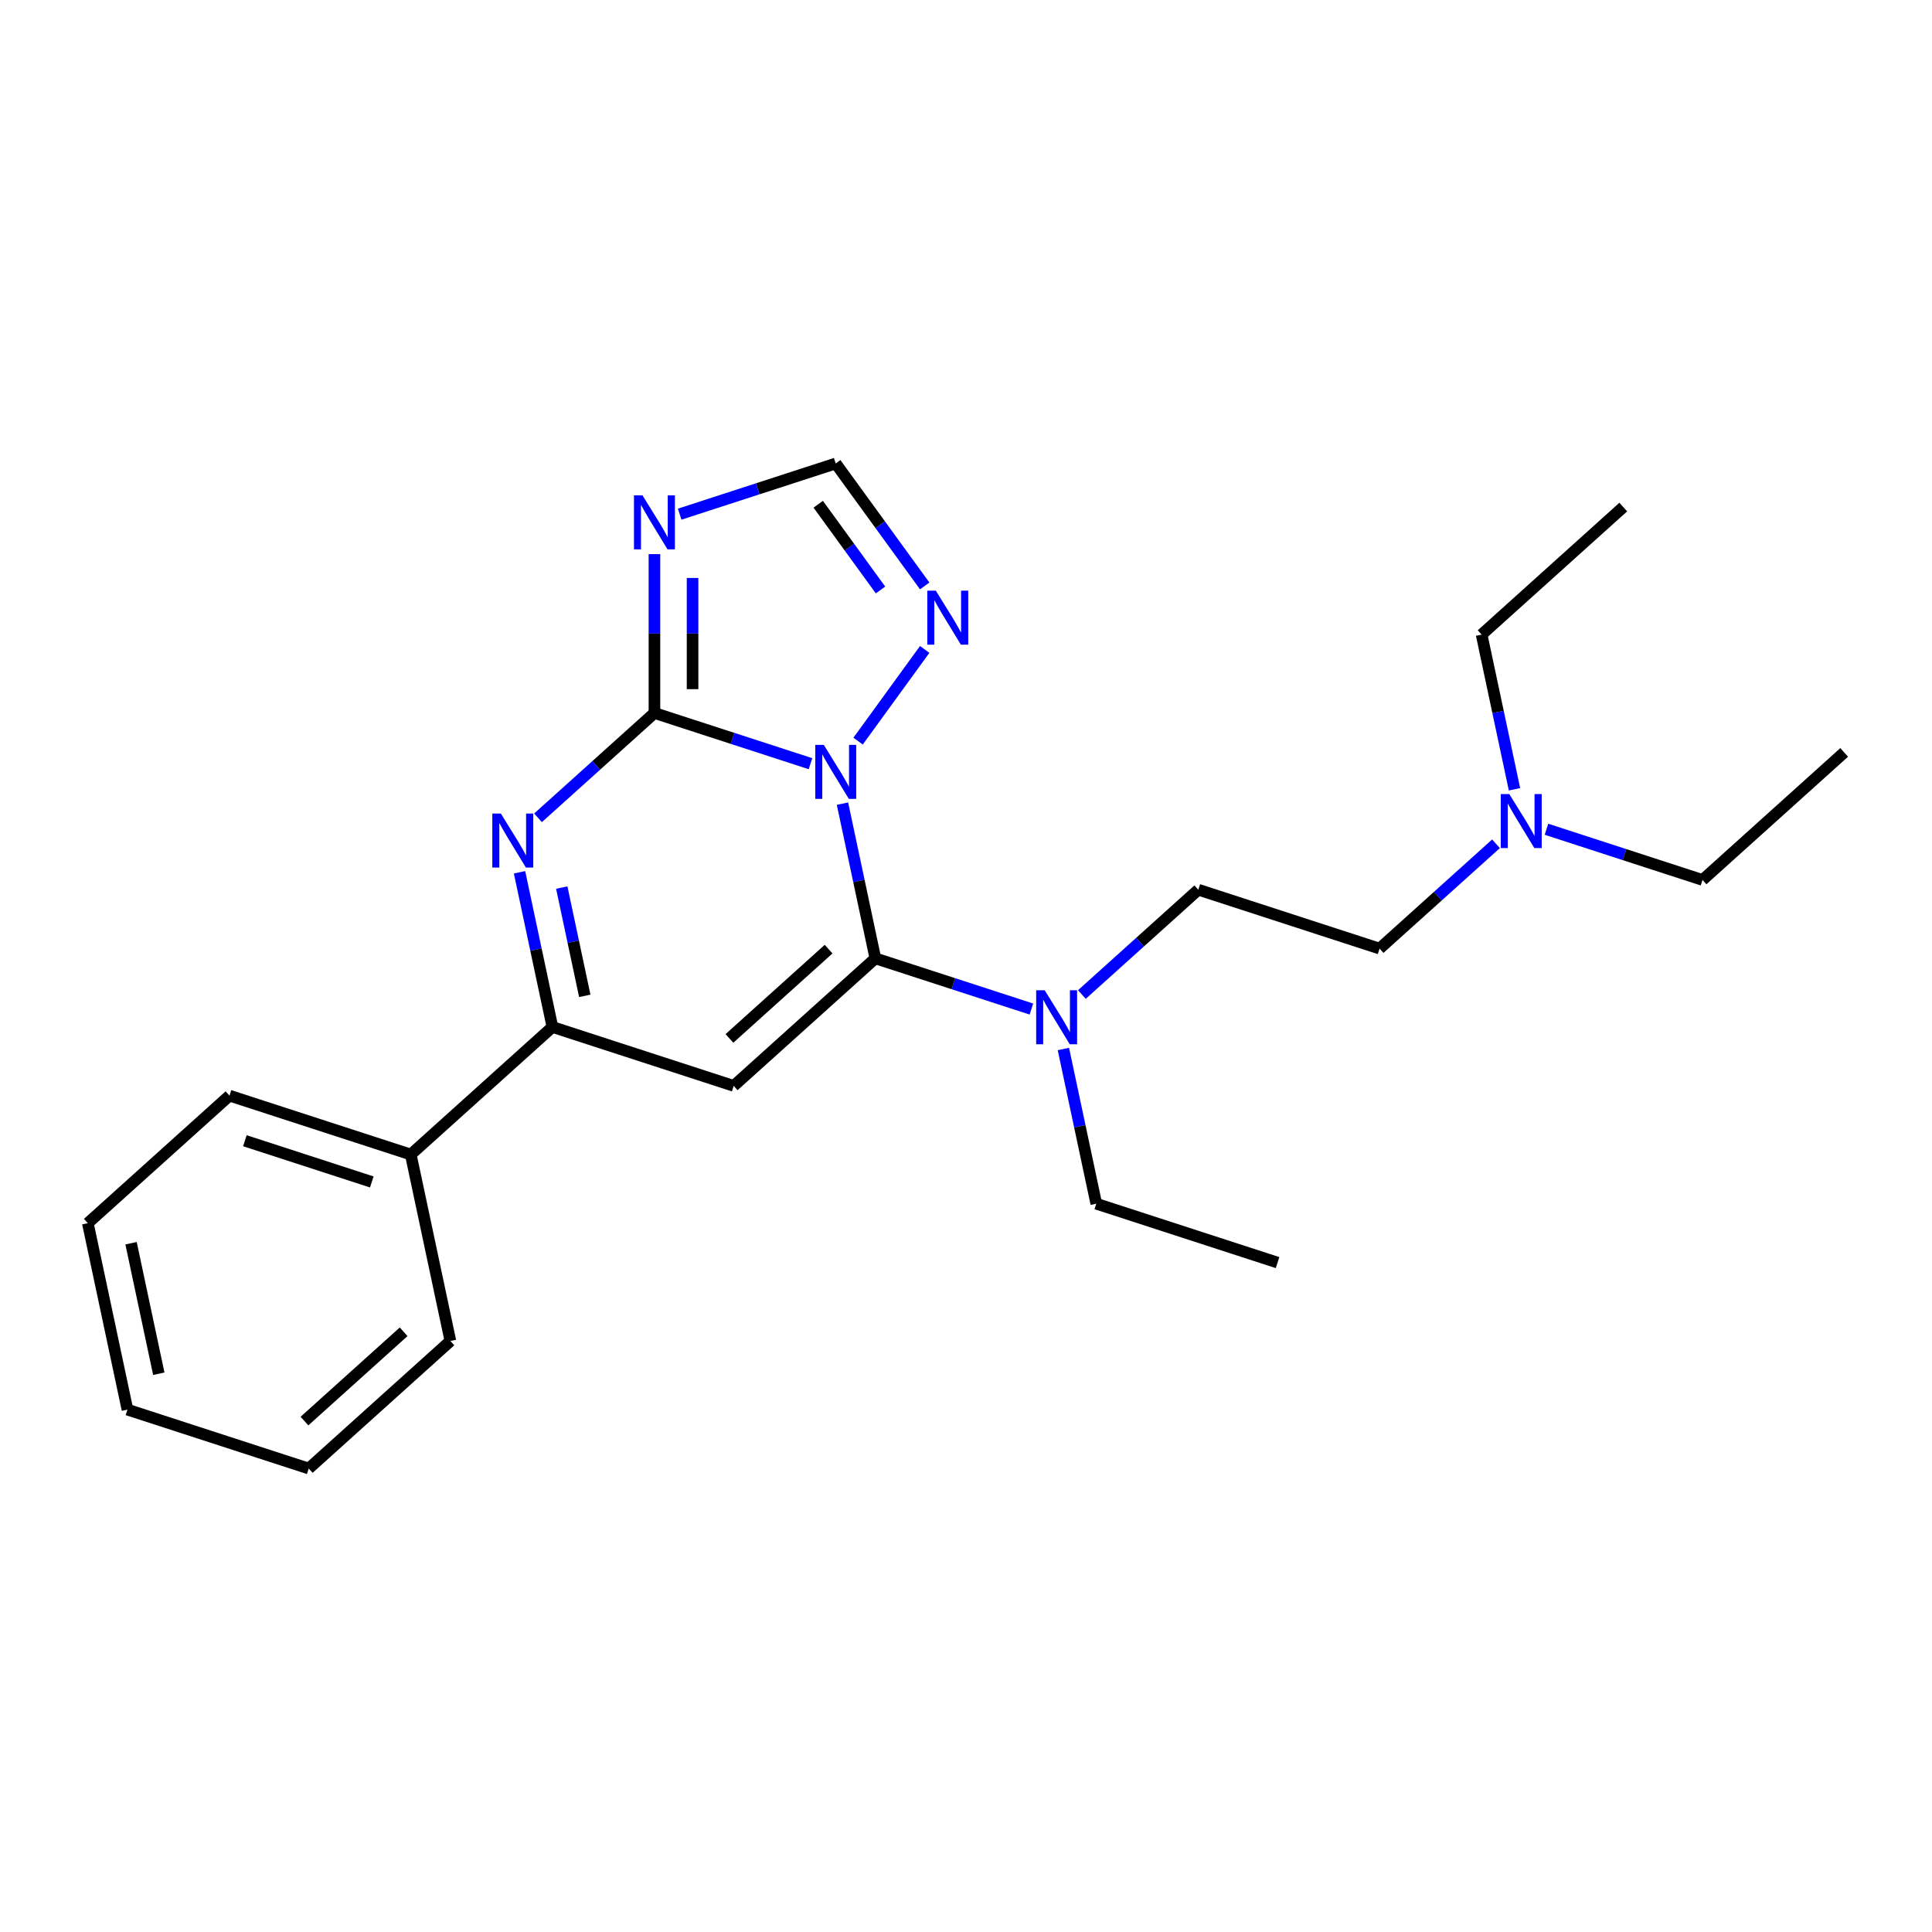 <?xml version='1.0' encoding='iso-8859-1'?>
<svg version='1.1' baseProfile='full'
              xmlns='http://www.w3.org/2000/svg'
                      xmlns:rdkit='http://www.rdkit.org/xml'
                      xmlns:xlink='http://www.w3.org/1999/xlink'
                  xml:space='preserve'
width='1000px' height='1000px' viewBox='0 0 1000 1000'>
<!-- END OF HEADER -->
<rect style='opacity:1.0;fill:#FFFFFF;stroke:none' width='1000' height='1000' x='0' y='0'> </rect>
<path class='bond-0' d='M 550.411,542.962 L 558.92,582.997' style='fill:none;fill-rule:evenodd;stroke:#0000FF;stroke-width:6px;stroke-linecap:butt;stroke-linejoin:miter;stroke-opacity:1' />
<path class='bond-0' d='M 558.92,582.997 L 567.43,623.032' style='fill:none;fill-rule:evenodd;stroke:#000000;stroke-width:6px;stroke-linecap:butt;stroke-linejoin:miter;stroke-opacity:1' />
<path class='bond-1' d='M 533.854,522.281 L 493.469,509.159' style='fill:none;fill-rule:evenodd;stroke:#0000FF;stroke-width:6px;stroke-linecap:butt;stroke-linejoin:miter;stroke-opacity:1' />
<path class='bond-1' d='M 493.469,509.159 L 453.083,496.037' style='fill:none;fill-rule:evenodd;stroke:#000000;stroke-width:6px;stroke-linecap:butt;stroke-linejoin:miter;stroke-opacity:1' />
<path class='bond-2' d='M 559.98,514.763 L 590.108,487.635' style='fill:none;fill-rule:evenodd;stroke:#0000FF;stroke-width:6px;stroke-linecap:butt;stroke-linejoin:miter;stroke-opacity:1' />
<path class='bond-2' d='M 590.108,487.635 L 620.237,460.507' style='fill:none;fill-rule:evenodd;stroke:#000000;stroke-width:6px;stroke-linecap:butt;stroke-linejoin:miter;stroke-opacity:1' />
<path class='bond-3' d='M 478.62,303.273 L 455.595,271.582' style='fill:none;fill-rule:evenodd;stroke:#0000FF;stroke-width:6px;stroke-linecap:butt;stroke-linejoin:miter;stroke-opacity:1' />
<path class='bond-3' d='M 455.595,271.582 L 432.57,239.891' style='fill:none;fill-rule:evenodd;stroke:#000000;stroke-width:6px;stroke-linecap:butt;stroke-linejoin:miter;stroke-opacity:1' />
<path class='bond-3' d='M 455.749,305.365 L 439.631,283.181' style='fill:none;fill-rule:evenodd;stroke:#0000FF;stroke-width:6px;stroke-linecap:butt;stroke-linejoin:miter;stroke-opacity:1' />
<path class='bond-3' d='M 439.631,283.181 L 423.514,260.997' style='fill:none;fill-rule:evenodd;stroke:#000000;stroke-width:6px;stroke-linecap:butt;stroke-linejoin:miter;stroke-opacity:1' />
<path class='bond-4' d='M 478.62,336.148 L 444.143,383.601' style='fill:none;fill-rule:evenodd;stroke:#0000FF;stroke-width:6px;stroke-linecap:butt;stroke-linejoin:miter;stroke-opacity:1' />
<path class='bond-5' d='M 432.57,239.891 L 392.185,253.013' style='fill:none;fill-rule:evenodd;stroke:#000000;stroke-width:6px;stroke-linecap:butt;stroke-linejoin:miter;stroke-opacity:1' />
<path class='bond-5' d='M 392.185,253.013 L 351.799,266.135' style='fill:none;fill-rule:evenodd;stroke:#0000FF;stroke-width:6px;stroke-linecap:butt;stroke-linejoin:miter;stroke-opacity:1' />
<path class='bond-6' d='M 338.737,286.817 L 338.737,327.929' style='fill:none;fill-rule:evenodd;stroke:#0000FF;stroke-width:6px;stroke-linecap:butt;stroke-linejoin:miter;stroke-opacity:1' />
<path class='bond-6' d='M 338.737,327.929 L 338.737,369.042' style='fill:none;fill-rule:evenodd;stroke:#000000;stroke-width:6px;stroke-linecap:butt;stroke-linejoin:miter;stroke-opacity:1' />
<path class='bond-6' d='M 358.469,299.15 L 358.469,327.929' style='fill:none;fill-rule:evenodd;stroke:#0000FF;stroke-width:6px;stroke-linecap:butt;stroke-linejoin:miter;stroke-opacity:1' />
<path class='bond-6' d='M 358.469,327.929 L 358.469,356.708' style='fill:none;fill-rule:evenodd;stroke:#000000;stroke-width:6px;stroke-linecap:butt;stroke-linejoin:miter;stroke-opacity:1' />
<path class='bond-7' d='M 436.064,415.967 L 444.574,456.002' style='fill:none;fill-rule:evenodd;stroke:#0000FF;stroke-width:6px;stroke-linecap:butt;stroke-linejoin:miter;stroke-opacity:1' />
<path class='bond-7' d='M 444.574,456.002 L 453.083,496.037' style='fill:none;fill-rule:evenodd;stroke:#000000;stroke-width:6px;stroke-linecap:butt;stroke-linejoin:miter;stroke-opacity:1' />
<path class='bond-8' d='M 419.507,395.286 L 379.122,382.164' style='fill:none;fill-rule:evenodd;stroke:#0000FF;stroke-width:6px;stroke-linecap:butt;stroke-linejoin:miter;stroke-opacity:1' />
<path class='bond-8' d='M 379.122,382.164 L 338.737,369.042' style='fill:none;fill-rule:evenodd;stroke:#000000;stroke-width:6px;stroke-linecap:butt;stroke-linejoin:miter;stroke-opacity:1' />
<path class='bond-9' d='M 338.737,369.042 L 308.608,396.17' style='fill:none;fill-rule:evenodd;stroke:#000000;stroke-width:6px;stroke-linecap:butt;stroke-linejoin:miter;stroke-opacity:1' />
<path class='bond-9' d='M 308.608,396.17 L 278.479,423.298' style='fill:none;fill-rule:evenodd;stroke:#0000FF;stroke-width:6px;stroke-linecap:butt;stroke-linejoin:miter;stroke-opacity:1' />
<path class='bond-10' d='M 268.91,451.497 L 277.42,491.532' style='fill:none;fill-rule:evenodd;stroke:#0000FF;stroke-width:6px;stroke-linecap:butt;stroke-linejoin:miter;stroke-opacity:1' />
<path class='bond-10' d='M 277.42,491.532 L 285.929,531.566' style='fill:none;fill-rule:evenodd;stroke:#000000;stroke-width:6px;stroke-linecap:butt;stroke-linejoin:miter;stroke-opacity:1' />
<path class='bond-10' d='M 290.764,459.405 L 296.721,487.429' style='fill:none;fill-rule:evenodd;stroke:#0000FF;stroke-width:6px;stroke-linecap:butt;stroke-linejoin:miter;stroke-opacity:1' />
<path class='bond-10' d='M 296.721,487.429 L 302.678,515.453' style='fill:none;fill-rule:evenodd;stroke:#000000;stroke-width:6px;stroke-linecap:butt;stroke-linejoin:miter;stroke-opacity:1' />
<path class='bond-11' d='M 285.929,531.566 L 379.763,562.055' style='fill:none;fill-rule:evenodd;stroke:#000000;stroke-width:6px;stroke-linecap:butt;stroke-linejoin:miter;stroke-opacity:1' />
<path class='bond-12' d='M 285.929,531.566 L 212.609,597.584' style='fill:none;fill-rule:evenodd;stroke:#000000;stroke-width:6px;stroke-linecap:butt;stroke-linejoin:miter;stroke-opacity:1' />
<path class='bond-13' d='M 379.763,562.055 L 453.083,496.037' style='fill:none;fill-rule:evenodd;stroke:#000000;stroke-width:6px;stroke-linecap:butt;stroke-linejoin:miter;stroke-opacity:1' />
<path class='bond-13' d='M 377.557,537.488 L 428.882,491.275' style='fill:none;fill-rule:evenodd;stroke:#000000;stroke-width:6px;stroke-linecap:butt;stroke-linejoin:miter;stroke-opacity:1' />
<path class='bond-14' d='M 212.609,597.584 L 118.775,567.096' style='fill:none;fill-rule:evenodd;stroke:#000000;stroke-width:6px;stroke-linecap:butt;stroke-linejoin:miter;stroke-opacity:1' />
<path class='bond-14' d='M 192.436,611.778 L 126.752,590.436' style='fill:none;fill-rule:evenodd;stroke:#000000;stroke-width:6px;stroke-linecap:butt;stroke-linejoin:miter;stroke-opacity:1' />
<path class='bond-15' d='M 212.609,597.584 L 233.122,694.091' style='fill:none;fill-rule:evenodd;stroke:#000000;stroke-width:6px;stroke-linecap:butt;stroke-linejoin:miter;stroke-opacity:1' />
<path class='bond-16' d='M 118.775,567.096 L 45.455,633.114' style='fill:none;fill-rule:evenodd;stroke:#000000;stroke-width:6px;stroke-linecap:butt;stroke-linejoin:miter;stroke-opacity:1' />
<path class='bond-17' d='M 45.455,633.114 L 65.968,729.621' style='fill:none;fill-rule:evenodd;stroke:#000000;stroke-width:6px;stroke-linecap:butt;stroke-linejoin:miter;stroke-opacity:1' />
<path class='bond-17' d='M 67.833,643.488 L 82.192,711.042' style='fill:none;fill-rule:evenodd;stroke:#000000;stroke-width:6px;stroke-linecap:butt;stroke-linejoin:miter;stroke-opacity:1' />
<path class='bond-18' d='M 65.968,729.621 L 159.801,760.109' style='fill:none;fill-rule:evenodd;stroke:#000000;stroke-width:6px;stroke-linecap:butt;stroke-linejoin:miter;stroke-opacity:1' />
<path class='bond-19' d='M 159.801,760.109 L 233.122,694.091' style='fill:none;fill-rule:evenodd;stroke:#000000;stroke-width:6px;stroke-linecap:butt;stroke-linejoin:miter;stroke-opacity:1' />
<path class='bond-19' d='M 157.596,735.542 L 208.92,689.33' style='fill:none;fill-rule:evenodd;stroke:#000000;stroke-width:6px;stroke-linecap:butt;stroke-linejoin:miter;stroke-opacity:1' />
<path class='bond-20' d='M 774.328,436.739 L 744.2,463.867' style='fill:none;fill-rule:evenodd;stroke:#0000FF;stroke-width:6px;stroke-linecap:butt;stroke-linejoin:miter;stroke-opacity:1' />
<path class='bond-20' d='M 744.2,463.867 L 714.071,490.995' style='fill:none;fill-rule:evenodd;stroke:#000000;stroke-width:6px;stroke-linecap:butt;stroke-linejoin:miter;stroke-opacity:1' />
<path class='bond-21' d='M 800.454,429.222 L 840.84,442.344' style='fill:none;fill-rule:evenodd;stroke:#0000FF;stroke-width:6px;stroke-linecap:butt;stroke-linejoin:miter;stroke-opacity:1' />
<path class='bond-21' d='M 840.84,442.344 L 881.225,455.466' style='fill:none;fill-rule:evenodd;stroke:#000000;stroke-width:6px;stroke-linecap:butt;stroke-linejoin:miter;stroke-opacity:1' />
<path class='bond-22' d='M 783.898,408.54 L 775.388,368.505' style='fill:none;fill-rule:evenodd;stroke:#0000FF;stroke-width:6px;stroke-linecap:butt;stroke-linejoin:miter;stroke-opacity:1' />
<path class='bond-22' d='M 775.388,368.505 L 766.878,328.471' style='fill:none;fill-rule:evenodd;stroke:#000000;stroke-width:6px;stroke-linecap:butt;stroke-linejoin:miter;stroke-opacity:1' />
<path class='bond-23' d='M 714.071,490.995 L 620.237,460.507' style='fill:none;fill-rule:evenodd;stroke:#000000;stroke-width:6px;stroke-linecap:butt;stroke-linejoin:miter;stroke-opacity:1' />
<path class='bond-24' d='M 881.225,455.466 L 954.545,389.448' style='fill:none;fill-rule:evenodd;stroke:#000000;stroke-width:6px;stroke-linecap:butt;stroke-linejoin:miter;stroke-opacity:1' />
<path class='bond-25' d='M 766.878,328.471 L 840.199,262.453' style='fill:none;fill-rule:evenodd;stroke:#000000;stroke-width:6px;stroke-linecap:butt;stroke-linejoin:miter;stroke-opacity:1' />
<path class='bond-26' d='M 567.43,623.032 L 661.263,653.52' style='fill:none;fill-rule:evenodd;stroke:#000000;stroke-width:6px;stroke-linecap:butt;stroke-linejoin:miter;stroke-opacity:1' />
<path  class='atom-0' d='M 540.741 512.554
L 549.896 527.354
Q 550.804 528.814, 552.264 531.458
Q 553.725 534.102, 553.803 534.26
L 553.803 512.554
L 557.513 512.554
L 557.513 540.496
L 553.685 540.496
L 543.858 524.315
Q 542.714 522.421, 541.49 520.25
Q 540.306 518.08, 539.951 517.409
L 539.951 540.496
L 536.32 540.496
L 536.32 512.554
L 540.741 512.554
' fill='#0000FF'/>
<path  class='atom-1' d='M 484.386 305.74
L 493.542 320.539
Q 494.45 322, 495.91 324.644
Q 497.37 327.288, 497.449 327.446
L 497.449 305.74
L 501.159 305.74
L 501.159 333.681
L 497.331 333.681
L 487.504 317.501
Q 486.359 315.606, 485.136 313.436
Q 483.952 311.265, 483.597 310.594
L 483.597 333.681
L 479.966 333.681
L 479.966 305.74
L 484.386 305.74
' fill='#0000FF'/>
<path  class='atom-3' d='M 332.56 256.409
L 341.716 271.208
Q 342.624 272.668, 344.084 275.313
Q 345.544 277.957, 345.623 278.115
L 345.623 256.409
L 349.333 256.409
L 349.333 284.35
L 345.505 284.35
L 335.678 268.169
Q 334.534 266.275, 333.31 264.104
Q 332.126 261.934, 331.771 261.263
L 331.771 284.35
L 328.14 284.35
L 328.14 256.409
L 332.56 256.409
' fill='#0000FF'/>
<path  class='atom-4' d='M 426.394 385.56
L 435.55 400.359
Q 436.457 401.819, 437.918 404.463
Q 439.378 407.108, 439.457 407.265
L 439.457 385.56
L 443.166 385.56
L 443.166 413.501
L 439.338 413.501
L 429.512 397.32
Q 428.367 395.426, 427.144 393.255
Q 425.96 391.085, 425.605 390.414
L 425.605 413.501
L 421.974 413.501
L 421.974 385.56
L 426.394 385.56
' fill='#0000FF'/>
<path  class='atom-6' d='M 259.24 421.089
L 268.396 435.889
Q 269.303 437.349, 270.764 439.993
Q 272.224 442.637, 272.303 442.795
L 272.303 421.089
L 276.012 421.089
L 276.012 449.031
L 272.184 449.031
L 262.358 432.85
Q 261.213 430.956, 259.99 428.785
Q 258.806 426.614, 258.45 425.944
L 258.45 449.031
L 254.82 449.031
L 254.82 421.089
L 259.24 421.089
' fill='#0000FF'/>
<path  class='atom-16' d='M 781.215 411.007
L 790.371 425.806
Q 791.279 427.266, 792.739 429.91
Q 794.199 432.555, 794.278 432.712
L 794.278 411.007
L 797.988 411.007
L 797.988 438.948
L 794.16 438.948
L 784.333 422.767
Q 783.188 420.873, 781.965 418.702
Q 780.781 416.532, 780.426 415.861
L 780.426 438.948
L 776.795 438.948
L 776.795 411.007
L 781.215 411.007
' fill='#0000FF'/>
</svg>
